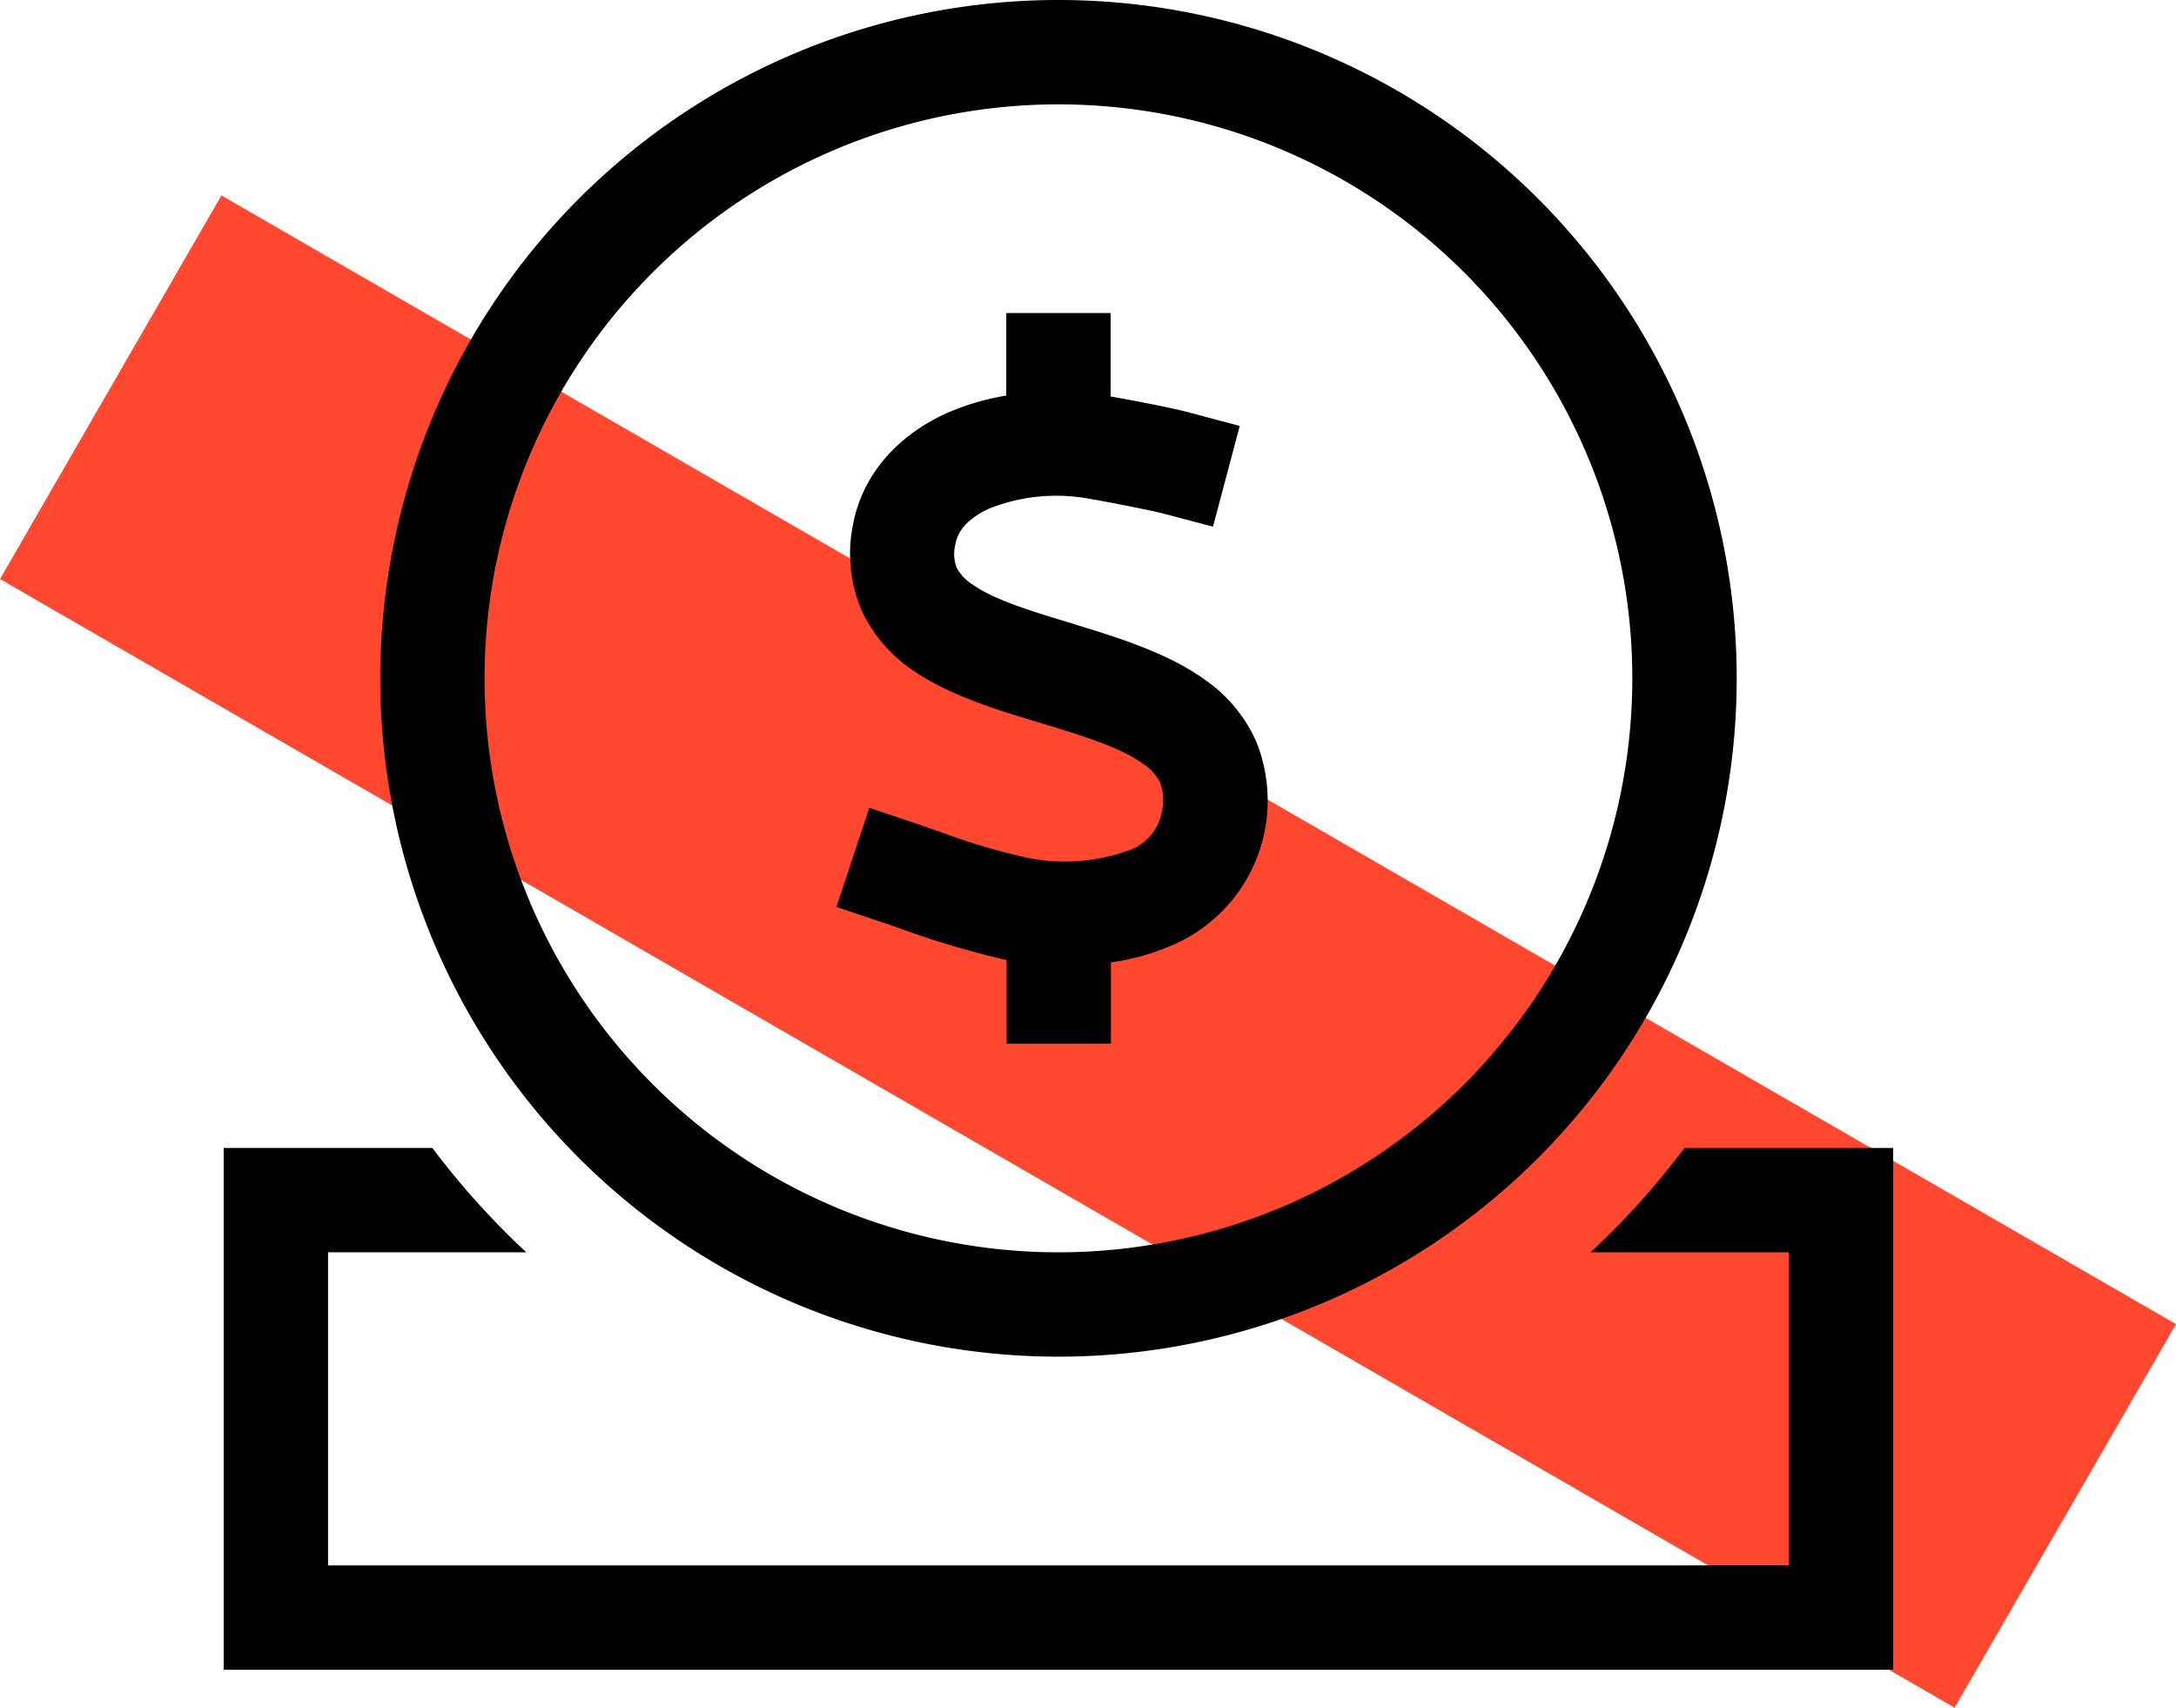 <svg xmlns="http://www.w3.org/2000/svg" width="186.247" height="146.14" viewBox="0 0 186.247 146.14">
  <g id="Group_317" data-name="Group 317" transform="translate(-392.804 -3138.107)">
    <rect id="Rectangle_257" data-name="Rectangle 257" width="193.176" height="37.903" transform="translate(411.756 3154.834) rotate(30)" fill="#ff482f"/>
    <path id="circle-dollar-to-slot-sharp-light" d="M71.446,8.931A49.119,49.119,0,1,1,22.327,58.05,49.119,49.119,0,0,1,71.446,8.931Zm0,107.169A58.05,58.05,0,1,0,13.4,58.05a58.05,58.05,0,0,0,58.05,58.05ZM17.862,98.239H0v44.654H142.893V98.239H125.031a67.763,67.763,0,0,1-8.038,8.931h16.968v26.792H8.931V107.169H25.9A67.763,67.763,0,0,1,17.862,98.239Zm58.05-66.981V26.792H66.981v7.061a21.277,21.277,0,0,0-5.107,1.507c-3.935,1.786-7.228,5.051-8.038,9.684a12.358,12.358,0,0,0,.865,7.424,12.749,12.749,0,0,0,4.437,5c3.1,2.093,7.2,3.321,10.522,4.326h0l.558.167c3.851,1.172,6.67,2.093,8.512,3.433a4.147,4.147,0,0,1,1.423,1.591,4.342,4.342,0,0,1,.14,2.512,4.292,4.292,0,0,1-2.875,3.293,16.208,16.208,0,0,1-8.652.614A56.1,56.1,0,0,1,61.2,71.139h0c-.614-.2-1.172-.391-1.7-.586L55.259,69.13,52.44,77.614l4.242,1.423c.363.112.781.279,1.284.447h0a76.581,76.581,0,0,0,9.042,2.679v7.145H75.94V82.359a19.72,19.72,0,0,0,5-1.368,13.467,13.467,0,0,0,7.424-17.555,12.721,12.721,0,0,0-4.354-5.247c-3.237-2.344-7.591-3.656-11.024-4.717l-.167-.056c-3.879-1.172-6.782-2.065-8.652-3.349a3.982,3.982,0,0,1-1.4-1.423,3.244,3.244,0,0,1-.14-2.065c.167-1,.921-2.177,2.93-3.07a15.529,15.529,0,0,1,8.624-.809c1.228.2,5.051.949,6.168,1.228l4.326,1.144,2.289-8.624L82.638,35.3c-1.423-.391-5.079-1.088-6.726-1.368V31.258Z" transform="translate(411.951 3138.107)"/>
  </g>
</svg>
